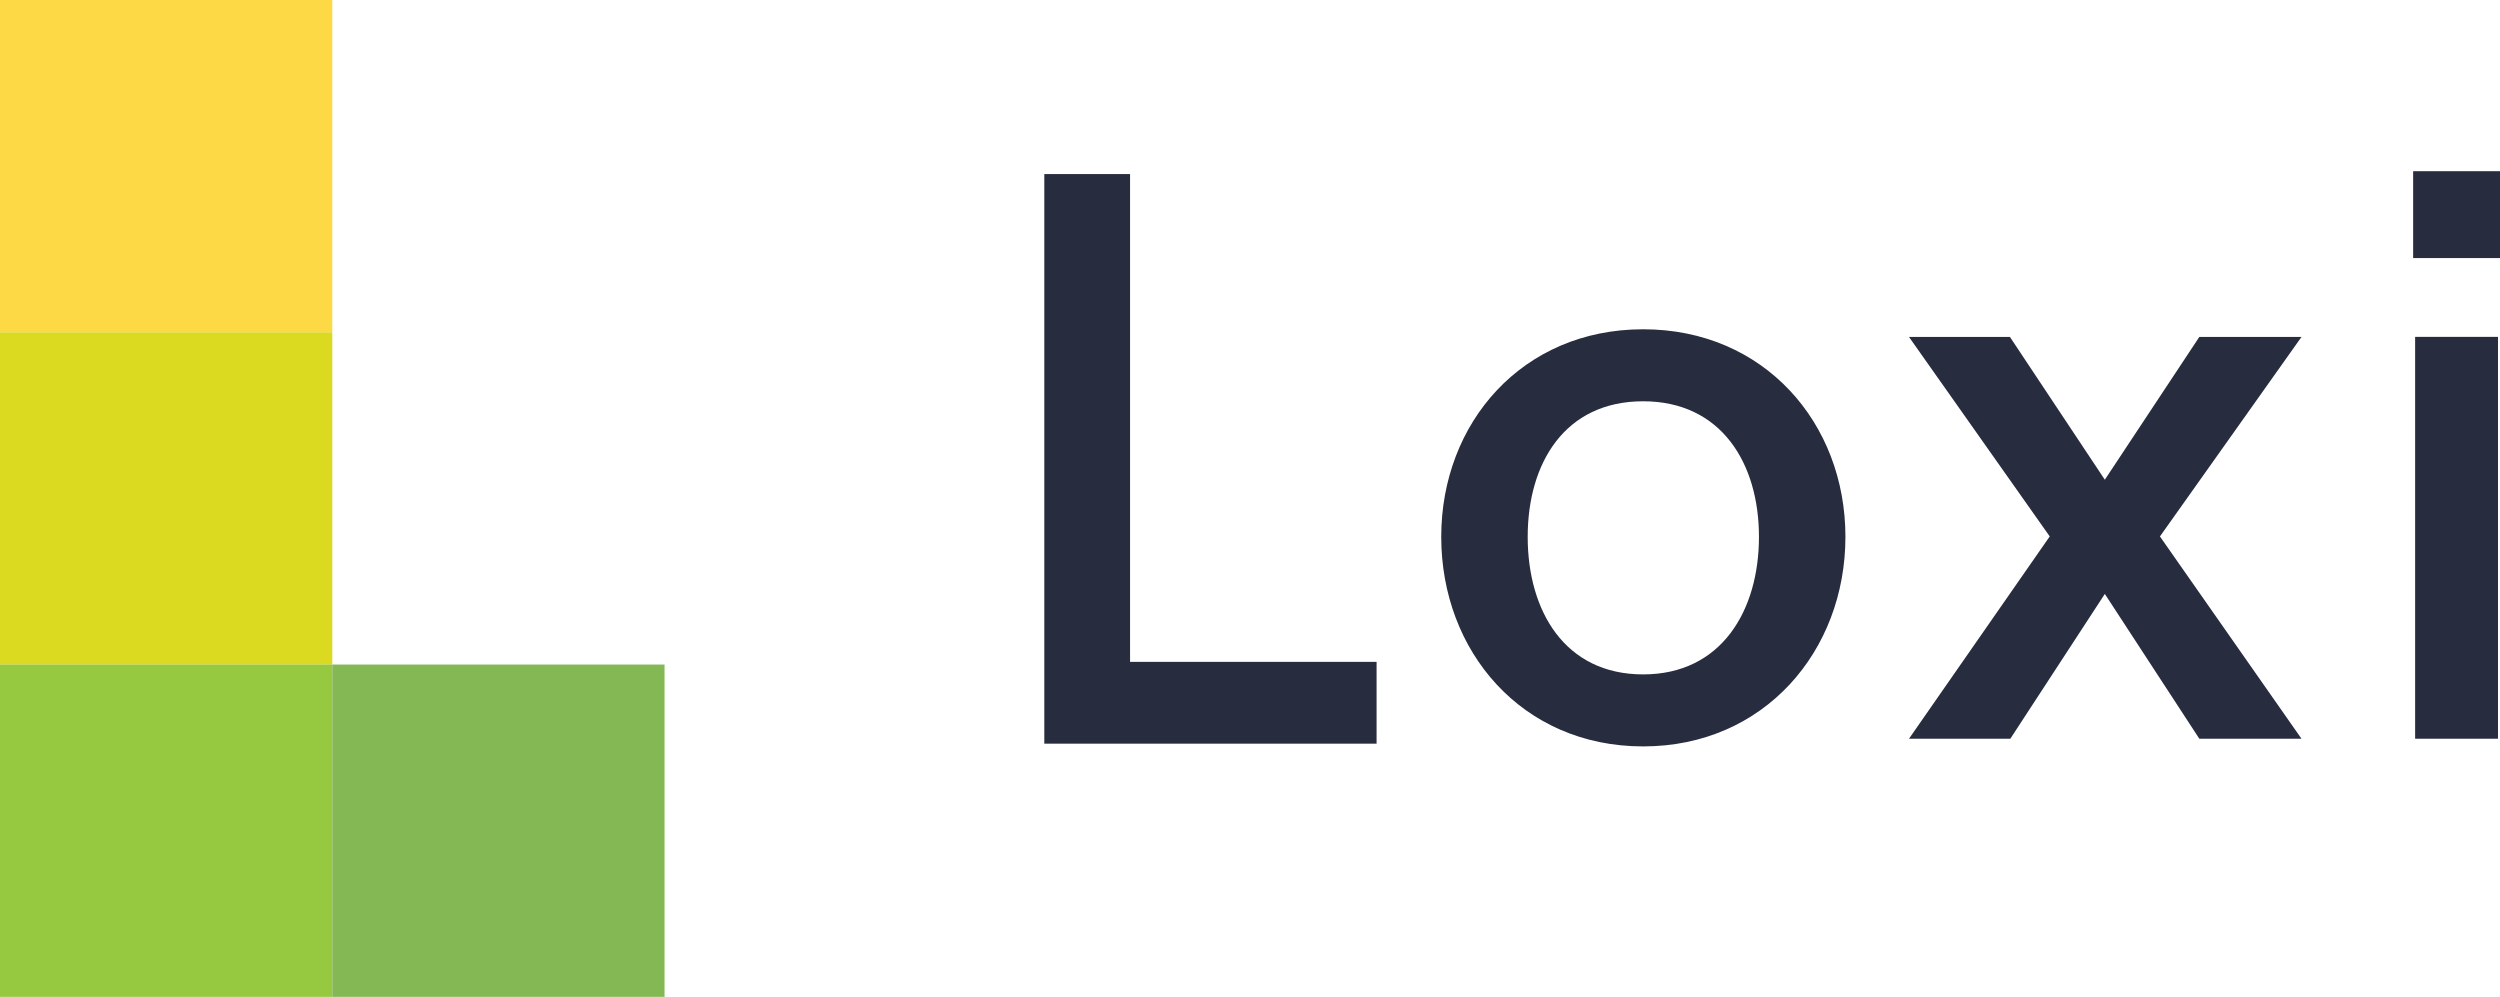 <svg viewBox="0 0 158 63" xmlns="http://www.w3.org/2000/svg"><g fill="none" fill-rule="evenodd"><path fill="#FDDA45" d="M0 21h21V0H0z"/><path fill="#DBDA21" d="M0 42h21V21H0z"/><path fill="#96C93F" d="M0 63h21V42H0z"/><path fill="#84B855" d="M21 63h21V42H21z"/><g fill="#272C3F"><path d="M111.166 33.927c0-4.626-2.364-8.566-7.32-8.566-4.957 0-7.296 3.915-7.296 8.566 0 4.678 2.34 8.695 7.296 8.695s7.32-4.042 7.32-8.695m-20.08 0c0-7.194 5.109-13.117 12.76-13.117 7.65 0 12.785 5.923 12.785 13.117 0 7.22-5.135 13.246-12.785 13.246-7.651 0-12.76-6-12.76-13.246M129.543 33.902l-8.896-12.609h6.38l5.998 9.025 5.973-9.025h6.457l-8.947 12.61 8.947 12.786h-6.457l-5.973-9.152-5.973 9.152h-6.405zM152.636 46.69h5.237V21.292h-5.237V46.69zm-.126-30.38H158v-5.49h-5.49v5.49zM66 11h5.42v30.828H87V47H66z"/></g></g></svg>